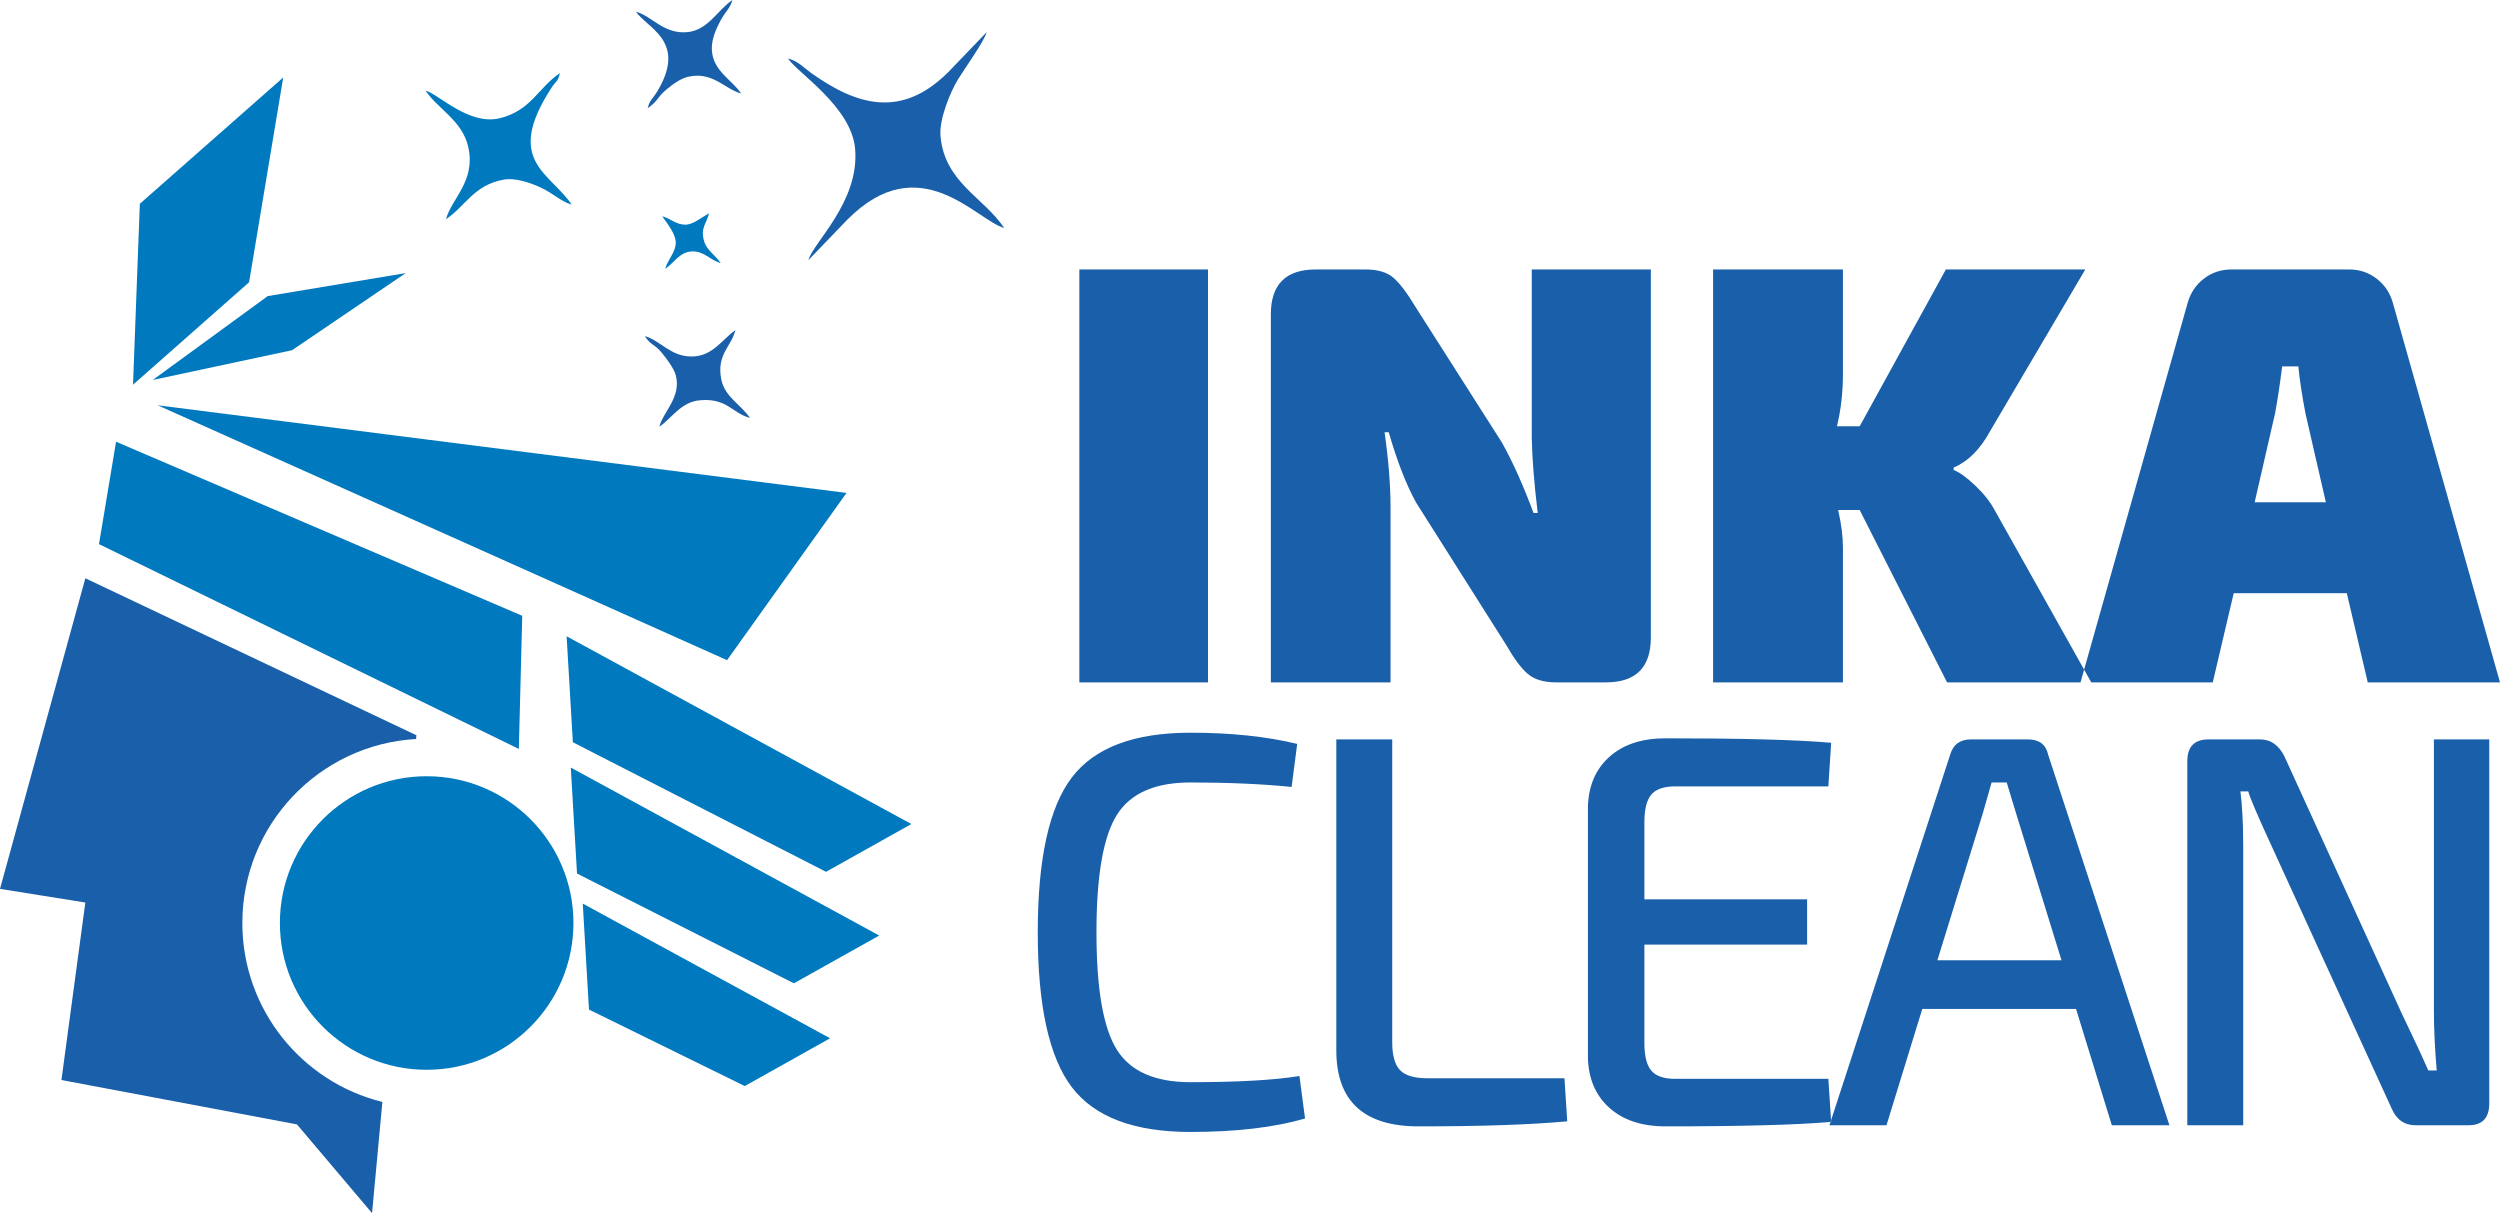 <?xml version="1.0" encoding="UTF-8"?> <svg xmlns="http://www.w3.org/2000/svg" xmlns:xlink="http://www.w3.org/1999/xlink" xml:space="preserve" width="100%" height="100%" version="1.1" shape-rendering="geometricPrecision" text-rendering="geometricPrecision" image-rendering="optimizeQuality" fill-rule="evenodd" clip-rule="evenodd" viewBox="0 0 265.981 129.069"> <g id="Capa_x0020_1">  <g id="_2253484873360"> <path fill="#195FAA" d="M128.524 72.599l-13.689 0 0 -43.93 13.689 0 0 43.93zm47.113 -43.93l0 39.156c0,3.183 -1.591,4.774 -4.775,4.774l-5.284 0c-1.316,0 -2.324,-0.297 -3.024,-0.891 -0.701,-0.594 -1.475,-1.634 -2.324,-3.119l-9.55 -15.09c-1.061,-1.91 -2.037,-4.414 -2.929,-7.512l-0.445 0c0.424,2.971 0.636,5.645 0.636,8.022l0 18.59 -12.733 0 0 -39.155c0,-3.183 1.591,-4.775 4.775,-4.775l5.284 0c1.316,0 2.313,0.297 2.992,0.891 0.68,0.595 1.465,1.634 2.356,3.12l9.168 14.389c1.146,2.037 2.271,4.541 3.374,7.513l0.446 0c-0.382,-3.141 -0.594,-5.794 -0.636,-7.959l0 -17.954 12.669 0zm22.22 25.594l-2.292 0c0.34,1.486 0.51,2.823 0.51,4.011l0 14.325 -13.816 0 0 -43.93 13.816 0 0 11.078c0,1.995 -0.213,3.863 -0.637,5.603l2.419 0 9.168 -16.681 14.835 0 -10.123 17.19c-1.061,1.953 -2.356,3.247 -3.884,3.884l0 0.255c0.637,0.254 1.411,0.817 2.324,1.687 0.912,0.87 1.602,1.75 2.069,2.642l10.25 18.272 -15.343 0 -9.296 -18.336zm51.826 8.85l-12.034 0 -2.228 9.486 -14.07 0 11.396 -40.365c0.297,-1.061 0.87,-1.92 1.719,-2.578 0.849,-0.658 1.825,-0.987 2.929,-0.987l12.542 0c1.104,0 2.08,0.329 2.929,0.987 0.849,0.658 1.422,1.517 1.719,2.578l11.396 40.365 -14.07 0 -2.228 -9.486zm-2.229 -9.678l-2.165 -9.422c-0.382,-1.995 -0.636,-3.672 -0.764,-5.03l-1.719 0c-0.254,1.995 -0.509,3.672 -0.764,5.03l-2.164 9.422 7.576 0z"></path> <path fill="#195FAA" d="M138.251 114.482l0.595 4.521c-3.292,0.952 -7.358,1.429 -12.196,1.429 -5.989,0 -10.193,-1.587 -12.612,-4.76 -2.42,-3.173 -3.629,-8.666 -3.629,-16.479 0,-7.813 1.209,-13.306 3.629,-16.479 2.419,-3.173 6.623,-4.759 12.612,-4.759 4.283,0 8.071,0.396 11.362,1.19l-0.595 4.58c-3.172,-0.317 -6.762,-0.476 -10.767,-0.476 -3.768,0 -6.376,1.151 -7.824,3.451 -1.447,2.3 -2.171,6.465 -2.171,12.493 0,6.028 0.724,10.193 2.171,12.493 1.448,2.3 4.056,3.451 7.824,3.451 5.037,0 8.904,-0.219 11.601,-0.655zm9.872 -35.814l0 32.245c0,1.388 0.278,2.37 0.833,2.945 0.556,0.575 1.527,0.862 2.915,0.862l14.575 0 0.298 4.581c-3.847,0.357 -9.122,0.536 -15.825,0.536 -5.83,0 -8.745,-2.697 -8.745,-8.091l0 -33.078 5.949 0zm46.401 36.112l0.297 4.58c-3.609,0.318 -9.479,0.477 -17.609,0.477 -2.538,0 -4.541,-0.665 -6.009,-1.994 -1.467,-1.328 -2.221,-3.123 -2.261,-5.383l0 -26.533c0.04,-2.261 0.794,-4.056 2.261,-5.384 1.468,-1.329 3.471,-1.993 6.009,-1.993 8.13,0 14,0.158 17.609,0.475l-0.297 4.641 -16.301 0c-1.19,0 -2.032,0.287 -2.528,0.862 -0.496,0.576 -0.744,1.557 -0.744,2.945l0 8.21 17.312 0 0 4.819 -17.312 0 0 10.47c0,1.388 0.248,2.37 0.744,2.945 0.496,0.575 1.338,0.863 2.528,0.863l16.301 0zm26.351 -7.437l-16.359 0 -3.808 12.374 -6.068 0 12.85 -39.442c0.317,-1.071 1.051,-1.607 2.201,-1.607l6.068 0c1.19,0 1.904,0.536 2.142,1.607l12.909 39.442 -6.127 0 -3.808 -12.374zm-1.546 -5.175l-4.819 -15.587c-0.119,-0.357 -0.287,-0.912 -0.506,-1.666 -0.218,-0.753 -0.386,-1.308 -0.505,-1.666l-1.607 0 -0.951 3.332 -4.819 15.587 13.207 0zm45.508 -23.5l0 38.729c0,1.547 -0.734,2.32 -2.201,2.32l-5.652 0c-1.19,0 -2.042,-0.614 -2.558,-1.844l-12.79 -27.961c-1.428,-3.093 -2.241,-4.997 -2.44,-5.711l-0.832 0c0.198,1.587 0.297,3.491 0.297,5.711l0 29.805 -5.949 0 0 -38.728c0,-1.547 0.753,-2.321 2.26,-2.321l5.474 0c1.15,0 2.022,0.615 2.617,1.845l12.434 27.247c0.159,0.357 0.436,0.942 0.833,1.755 0.396,0.813 0.763,1.586 1.1,2.32 0.338,0.734 0.645,1.418 0.922,2.052l0.893 0c-0.198,-2.379 -0.298,-4.501 -0.298,-6.365l0 -28.854 5.89 0z"></path> <path fill="#195FAA" d="M44.305 78.228l-35.226 -16.705 -9.079 33.047 9.079 1.452 -2.543 18.884 25.058 4.722 7.99 9.441 1.098 -11.829c-8.554,-2.11 -14.898,-9.833 -14.898,-19.039 0,-10.452 8.177,-18.993 18.484,-19.577l0.037 -0.396z"></path> <polygon fill="#0079BF" points="14.889,42.275 77.352,70.238 90.062,52.444 16.777,43.12 "></polygon> <polygon fill="#0079BF" points="26.499,30.033 14.152,40.928 14.878,21.681 30.131,8.244 "></polygon> <circle fill="#0079BF" cx="45.394" cy="98.201" r="15.616"></circle> <polygon fill="#0079BF" points="10.531,57.891 12.347,46.997 55.562,65.517 55.2,79.68 "></polygon> <polygon fill="#0079BF" points="96.962,87.67 60.284,67.696 60.947,78.972 87.883,92.754 "></polygon> <polygon fill="#0079BF" points="93.541,99.533 60.727,81.664 61.39,92.939 84.463,104.617 "></polygon> <polygon fill="#0079BF" points="88.315,110.464 62.001,96.135 62.664,107.411 79.236,115.549 "></polygon> <polygon fill="#0079BF" points="31.075,37.258 16.254,40.424 28.485,31.503 43.162,29.056 "></polygon> <path fill="#195FAA" d="M106.839 24.254c-2.943,-0.786 -8.966,-8.699 -16.716,-0.858l-4.117 4.278c0.497,-1.86 5.441,-6.193 4.976,-11.808 -0.373,-4.496 -6.102,-8.078 -7.152,-9.647 1.115,0.298 1.656,0.967 2.485,1.557 4.931,3.506 9.621,4.806 14.544,-0.074l4.114 -4.281c-0.261,0.976 -2.358,3.895 -3.054,5.03 -0.755,1.23 -2.038,4.204 -1.854,6.089 0.477,4.896 4.59,6.452 6.774,9.714z"></path> <path fill="#0079BF" d="M60.82 21.766c-1.058,-0.283 -1.992,-1.199 -3.204,-1.771 -1.069,-0.504 -2.75,-1.129 -4.081,-0.875 -3.155,0.604 -3.998,2.803 -6.085,4.201 0.592,-2.216 3.173,-4.025 2.377,-7.655 -0.621,-2.833 -3.229,-4.048 -4.554,-6.027 1.378,0.368 4.623,3.737 7.891,2.942 3.347,-0.814 4.095,-3.256 6.412,-4.807 -0.283,1.06 -0.347,0.71 -0.91,1.577 -5.063,7.793 -0.145,8.981 2.154,12.415z"></path> <path fill="#195FAA" d="M78.855 9.95c-1.712,-0.457 -2.984,-2.316 -5.517,-1.81 -0.874,0.174 -1.682,0.761 -2.401,1.355 -1.1,0.909 -0.865,1.228 -2.032,2.01 0.281,-1.052 0.548,-0.836 1.358,-2.373 2.565,-4.868 -1.468,-6.194 -2.602,-7.888 1.718,0.459 2.963,2.458 5.556,2.166 2.12,-0.239 3.175,-2.385 4.705,-3.41 -0.253,0.946 -0.794,1.244 -1.361,2.371 -0.398,0.794 -0.87,1.815 -0.827,2.907 0.09,2.259 2.126,3.188 3.121,4.672z"></path> <path fill="#195FAA" d="M79.787 44.464c-1.885,-0.503 -2.419,-2.118 -5.275,-1.884 -2.079,0.169 -3.017,1.916 -4.364,2.817 0.432,-1.617 2.352,-3.154 1.755,-5.456 -0.203,-0.783 -1.033,-1.837 -1.43,-2.331 -0.872,-1.084 -1.159,-0.777 -1.879,-1.852 1.661,0.444 2.7,2.167 4.977,2.172 2.272,0.006 3.301,-1.883 4.662,-2.794 -0.404,1.731 -2.019,2.56 -1.499,5.207 0.375,1.907 2.083,2.673 3.053,4.121z"></path> <path fill="#0079BF" d="M76.678 27.985c-1.179,-0.315 -1.76,-1.302 -3.09,-1.233 -1.304,0.068 -1.857,1.211 -2.818,1.855 0.273,-1.022 1.127,-1.75 1.124,-2.803 -0.003,-0.937 -0.937,-2.05 -1.435,-2.794 0.912,0.243 1.474,0.915 2.492,0.894 0.808,-0.017 1.733,-0.808 2.483,-1.205 -0.258,1.108 -0.945,1.528 -0.52,2.979 0.278,0.947 1.21,1.48 1.764,2.307z"></path> </g> </g> </svg> 